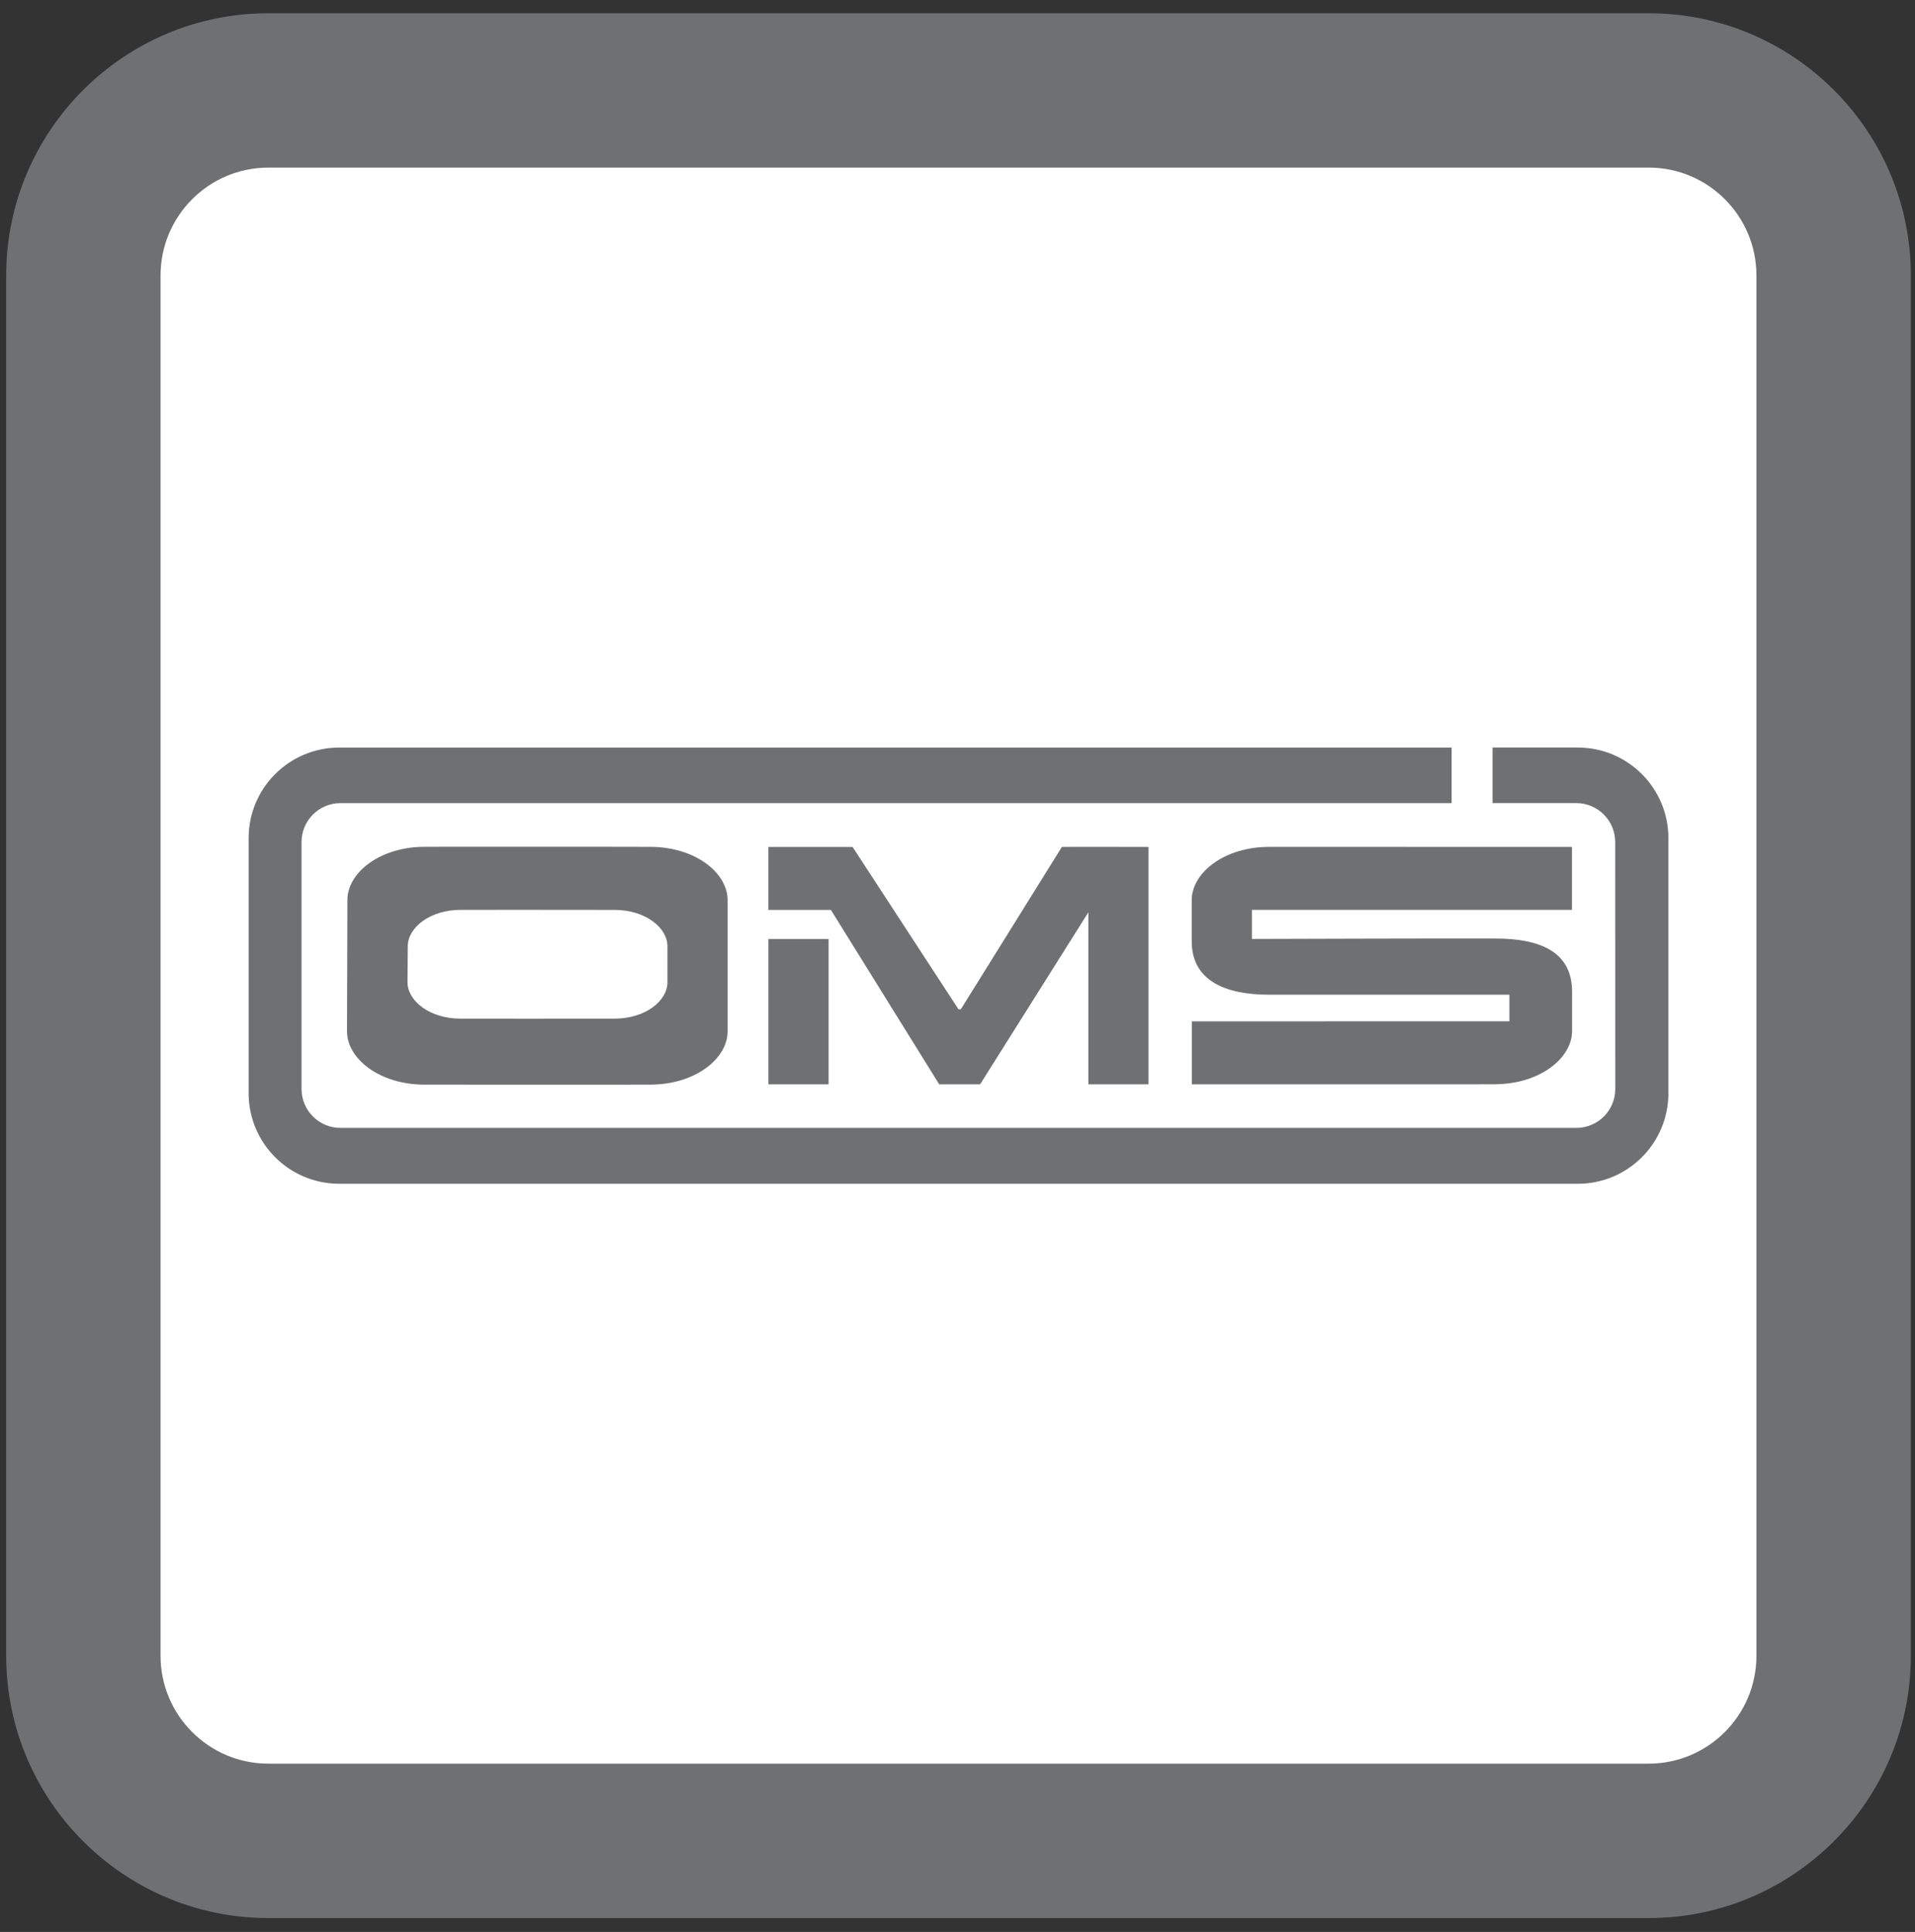 <?xml version="1.0" encoding="utf-8"?>
<!-- Generator: Adobe Illustrator 15.0.0, SVG Export Plug-In  -->
<!DOCTYPE svg PUBLIC "-//W3C//DTD SVG 1.1//EN" "http://www.w3.org/Graphics/SVG/1.1/DTD/svg11.dtd">
<svg version="1.1"
	 xmlns="http://www.w3.org/2000/svg" xmlns:xlink="http://www.w3.org/1999/xlink" xmlns:a="http://ns.adobe.com/AdobeSVGViewerExtensions/3.0/"
	 x="0px" y="0px" width="114px" height="115px" viewBox="-0.368 -0.789 114 115" enable-background="new -0.368 -0.789 114 115"
	 xml:space="preserve">
<rect x="-0.368" y="-0.789" width="114" height="115" fill="#333333" stroke="none"/>
<defs>
</defs>
<path fill="#FFFFFF" d="M107.306,97.344c0,6.048-4.819,10.951-10.758,10.951H16.262c-5.942,0-10.76-4.903-10.76-10.951V15.652
	c0-6.043,4.817-10.945,10.76-10.945h80.286c5.938,0,10.758,4.902,10.758,10.945V97.344z"/>
<path fill="#6F7072" d="M93.56,43.709h-5.077v3.307h4.982c1.283,0,2.32,1.039,2.32,2.32l0.005,14.695
	c0,1.281-1.039,2.319-2.32,2.319H19.902c-1.283,0-2.32-1.038-2.32-2.319V49.337c0-1.281,1.038-2.32,2.32-2.32h66.146v-3.307H19.825
	c-2.978,0-5.392,2.414-5.392,5.392v15.181c0,2.978,2.414,5.392,5.392,5.392H93.56c2.978,0,5.392-2.414,5.392-5.392V49.101
	C98.951,46.124,96.537,43.709,93.56,43.709z"/>
<path fill="#6F7072" d="M89.199,63.756c-0.044,0.005-18.617,0-18.617,0v-3.748l18.904-0.004V58.42l-14.292,0.002
	c-2.695,0.004-4.619-0.885-4.619-3.176c0-0.418,0-2.031,0-2.448c-0.006-1.621,1.923-3.179,4.619-3.177l18.017,0.002v3.749H74.16
	v1.731c0,0,12.014-0.038,14.44-0.026c2.694-0.004,4.617,0.763,4.617,3.176v2.32c0.007,1.623-1.923,3.181-4.617,3.177
	c-2.426,0.01-4.117-0.009-4.548-0.009"/>
<path fill="#6F7072" d="M38.328,49.62c-2.424-0.012-13.398-0.004-13.398-0.004c-2.695-0.003-4.624,1.555-4.617,3.177
	c0,0-0.023,7.387-0.023,7.805c-0.007,1.62,1.923,3.179,4.617,3.176c0,0,10.997,0.012,13.421,0c2.695,0.003,4.625-1.556,4.619-3.176
	c0-0.418,0-7.385,0-7.802C42.953,51.174,41.023,49.616,38.328,49.62z M39.366,57.675c0.004,1.108-1.314,2.173-3.154,2.171
	c-1.657,0.008-9.167,0-9.167,0c-1.841,0.002-3.158-1.063-3.154-2.171c0-0.284,0.016-2.135,0.016-2.135
	c-0.005-1.107,1.314-2.17,3.154-2.169c0,0,7.494-0.005,9.151,0.003c1.84-0.003,3.158,1.063,3.154,2.168
	C39.366,55.828,39.366,57.392,39.366,57.675z"/>
<path fill="#6F7072" d="M62.846,49.625c0.016-0.012,5.157,0,5.157,0v14.132h-3.582v-10.24l-6.444,10.24h-2.434l-6.448-10.383h-3.72
	v-3.749h5.01l6.304,9.662c0.016,0.004,0.131,0.008,0.143,0L62.846,49.625z"/>
<rect x="45.376" y="55.105" fill="#6F7072" width="3.581" height="8.651"/>
<path fill="#6F7072" d="M15.606,9.188c-3.539,0-6.417,2.88-6.417,6.419v82.169c0,3.537,2.877,6.417,6.417,6.417h82.174
	c3.537,0,6.412-2.88,6.412-6.417V15.606c0-3.539-2.875-6.419-6.412-6.419H15.606z M97.781,113.385H15.606
	C7,113.385,0,106.38,0,97.775V15.606C0,7,7,0,15.606,0h82.174c8.604,0,15.604,7,15.604,15.606v82.169
	C113.385,106.38,106.385,113.385,97.781,113.385"/>
<g display="none">
	<defs>
		<rect id="SVGID_4_" x="86.795" y="104.147" width="110.78" height="112.722"/>
	</defs>
	<clipPath id="SVGID_6_" display="inline">
		<use xlink:href="#SVGID_4_"  display="none" overflow="visible"/>
	</clipPath>
	<path clip-path="url(#SVGID_6_)" fill="#FFFFFF" d="M193.087,201.352c0,6.047-4.819,10.951-10.758,10.951h-80.286
		c-5.942,0-10.76-4.903-10.76-10.951V119.66c0-6.042,4.817-10.946,10.76-10.946h80.286c5.938,0,10.758,4.903,10.758,10.946V201.352z
		"/>
	<path clip-path="url(#SVGID_6_)" fill="#6F7072" d="M102.043,113.281c-3.458,0-6.269,2.863-6.269,6.382v81.689
		c0,3.516,2.812,6.378,6.269,6.378h80.286c3.455,0,6.264-2.863,6.264-6.378v-81.689c0-3.519-2.809-6.382-6.264-6.382H102.043z
		 M182.33,216.869h-80.286c-8.408,0-15.247-6.963-15.247-15.517v-81.689c0-8.557,6.839-15.516,15.247-15.516h80.286
		c8.406,0,15.246,6.959,15.246,15.516v81.689C197.576,209.906,190.736,216.869,182.33,216.869"/>
	<path clip-path="url(#SVGID_6_)" fill="#6F7072" d="M165.243,166.396h10.029v-9.031c0-2.812-2.249-5.1-5.013-5.1
		c-2.768,0-5.017,2.289-5.017,5.1V166.396z M179.76,170.963h-19.006v-13.598c0-5.331,4.265-9.667,9.505-9.667
		c5.236,0,9.501,4.336,9.501,9.667V170.963z"/>
</g>
<g display="none">
	<defs>
		<rect id="SVGID_2_" x="89.401" y="104.811" width="110.78" height="112.723"/>
	</defs>
	<clipPath id="SVGID_8_" display="inline">
		<use xlink:href="#SVGID_2_"  display="none" overflow="visible"/>
	</clipPath>
	<path clip-path="url(#SVGID_8_)" fill="#FFFFFF" d="M147.259,185.907c0,2.998-4.414,7.254-20.351,7.254
		c-15.938,0-20.371-4.256-20.371-7.254v-51.301c0-2.995,2.245-5.424,5.012-5.424h30.695c2.77,0,5.014,2.429,5.014,5.424V185.907z"/>
	<path clip-path="url(#SVGID_8_)" fill="#6F7072" d="M111.55,131.463c-1.524,0-2.767,1.411-2.767,3.143v51.301
		c0,1.051,3.076,4.971,18.125,4.971c15.033,0,18.106-3.92,18.106-4.971v-51.301c0-1.732-1.242-3.143-2.77-3.143H111.55z
		 M126.909,195.444c-20.984,0-22.615-7.3-22.615-9.537v-51.301c0-4.251,3.254-7.709,7.256-7.709h30.695
		c4.002,0,7.258,3.458,7.258,7.709v51.301C149.503,188.775,147.305,195.444,126.909,195.444"/>
	<path clip-path="url(#SVGID_8_)" fill="#FFFFFF" d="M140.896,151.713c0,0.914-0.706,1.657-1.576,1.657h-24.841
		c-0.87,0-1.576-0.743-1.576-1.657v-14.811c0-0.917,0.706-1.659,1.576-1.659h24.841c0.87,0,1.576,0.743,1.576,1.659V151.713z"/>
	<path clip-path="url(#SVGID_8_)" fill="#6F7072" d="M115.146,151.087h23.505v-13.561h-23.505V151.087z M139.318,155.654h-24.84
		c-2.105,0-3.82-1.768-3.82-3.94v-14.811c0-2.175,1.715-3.943,3.82-3.943h24.84c2.109,0,3.824,1.768,3.824,3.943v14.811
		C143.142,153.886,141.427,155.654,139.318,155.654"/>
	<path clip-path="url(#SVGID_8_)" fill="#FFFFFF" d="M140.896,170.42c0,4.173-3.324,7.554-7.424,7.554
		c-4.102,0-7.426-3.381-7.426-7.554c0-4.173,3.324-7.555,7.426-7.555C137.572,162.865,140.896,166.247,140.896,170.42"/>
	<path clip-path="url(#SVGID_8_)" fill="#6F7072" d="M133.472,165.148c-2.856,0-5.181,2.361-5.181,5.271
		c0,2.904,2.324,5.271,5.181,5.271c2.854,0,5.179-2.367,5.179-5.271C138.651,167.51,136.327,165.148,133.472,165.148
		 M133.472,180.257c-5.33,0-9.668-4.411-9.668-9.837c0-5.427,4.338-9.839,9.668-9.839s9.668,4.413,9.668,9.839
		C143.14,175.846,138.802,180.257,133.472,180.257"/>
</g>
<path display="none" fill="#6F7072" d="M51.056,121.939c-3.54,0-6.417,2.88-6.417,6.419v82.169c0,3.537,2.877,6.417,6.417,6.417
	h82.175c3.536,0,6.411-2.88,6.411-6.417v-82.169c0-3.539-2.875-6.419-6.411-6.419H51.056z M133.231,226.137H51.056
	c-8.606,0-15.606-7.005-15.606-15.609v-82.169c0-8.606,7-15.606,15.606-15.606h82.175c8.604,0,15.604,7,15.604,15.606v82.169
	C148.835,219.132,141.835,226.137,133.231,226.137"/>
</svg>
